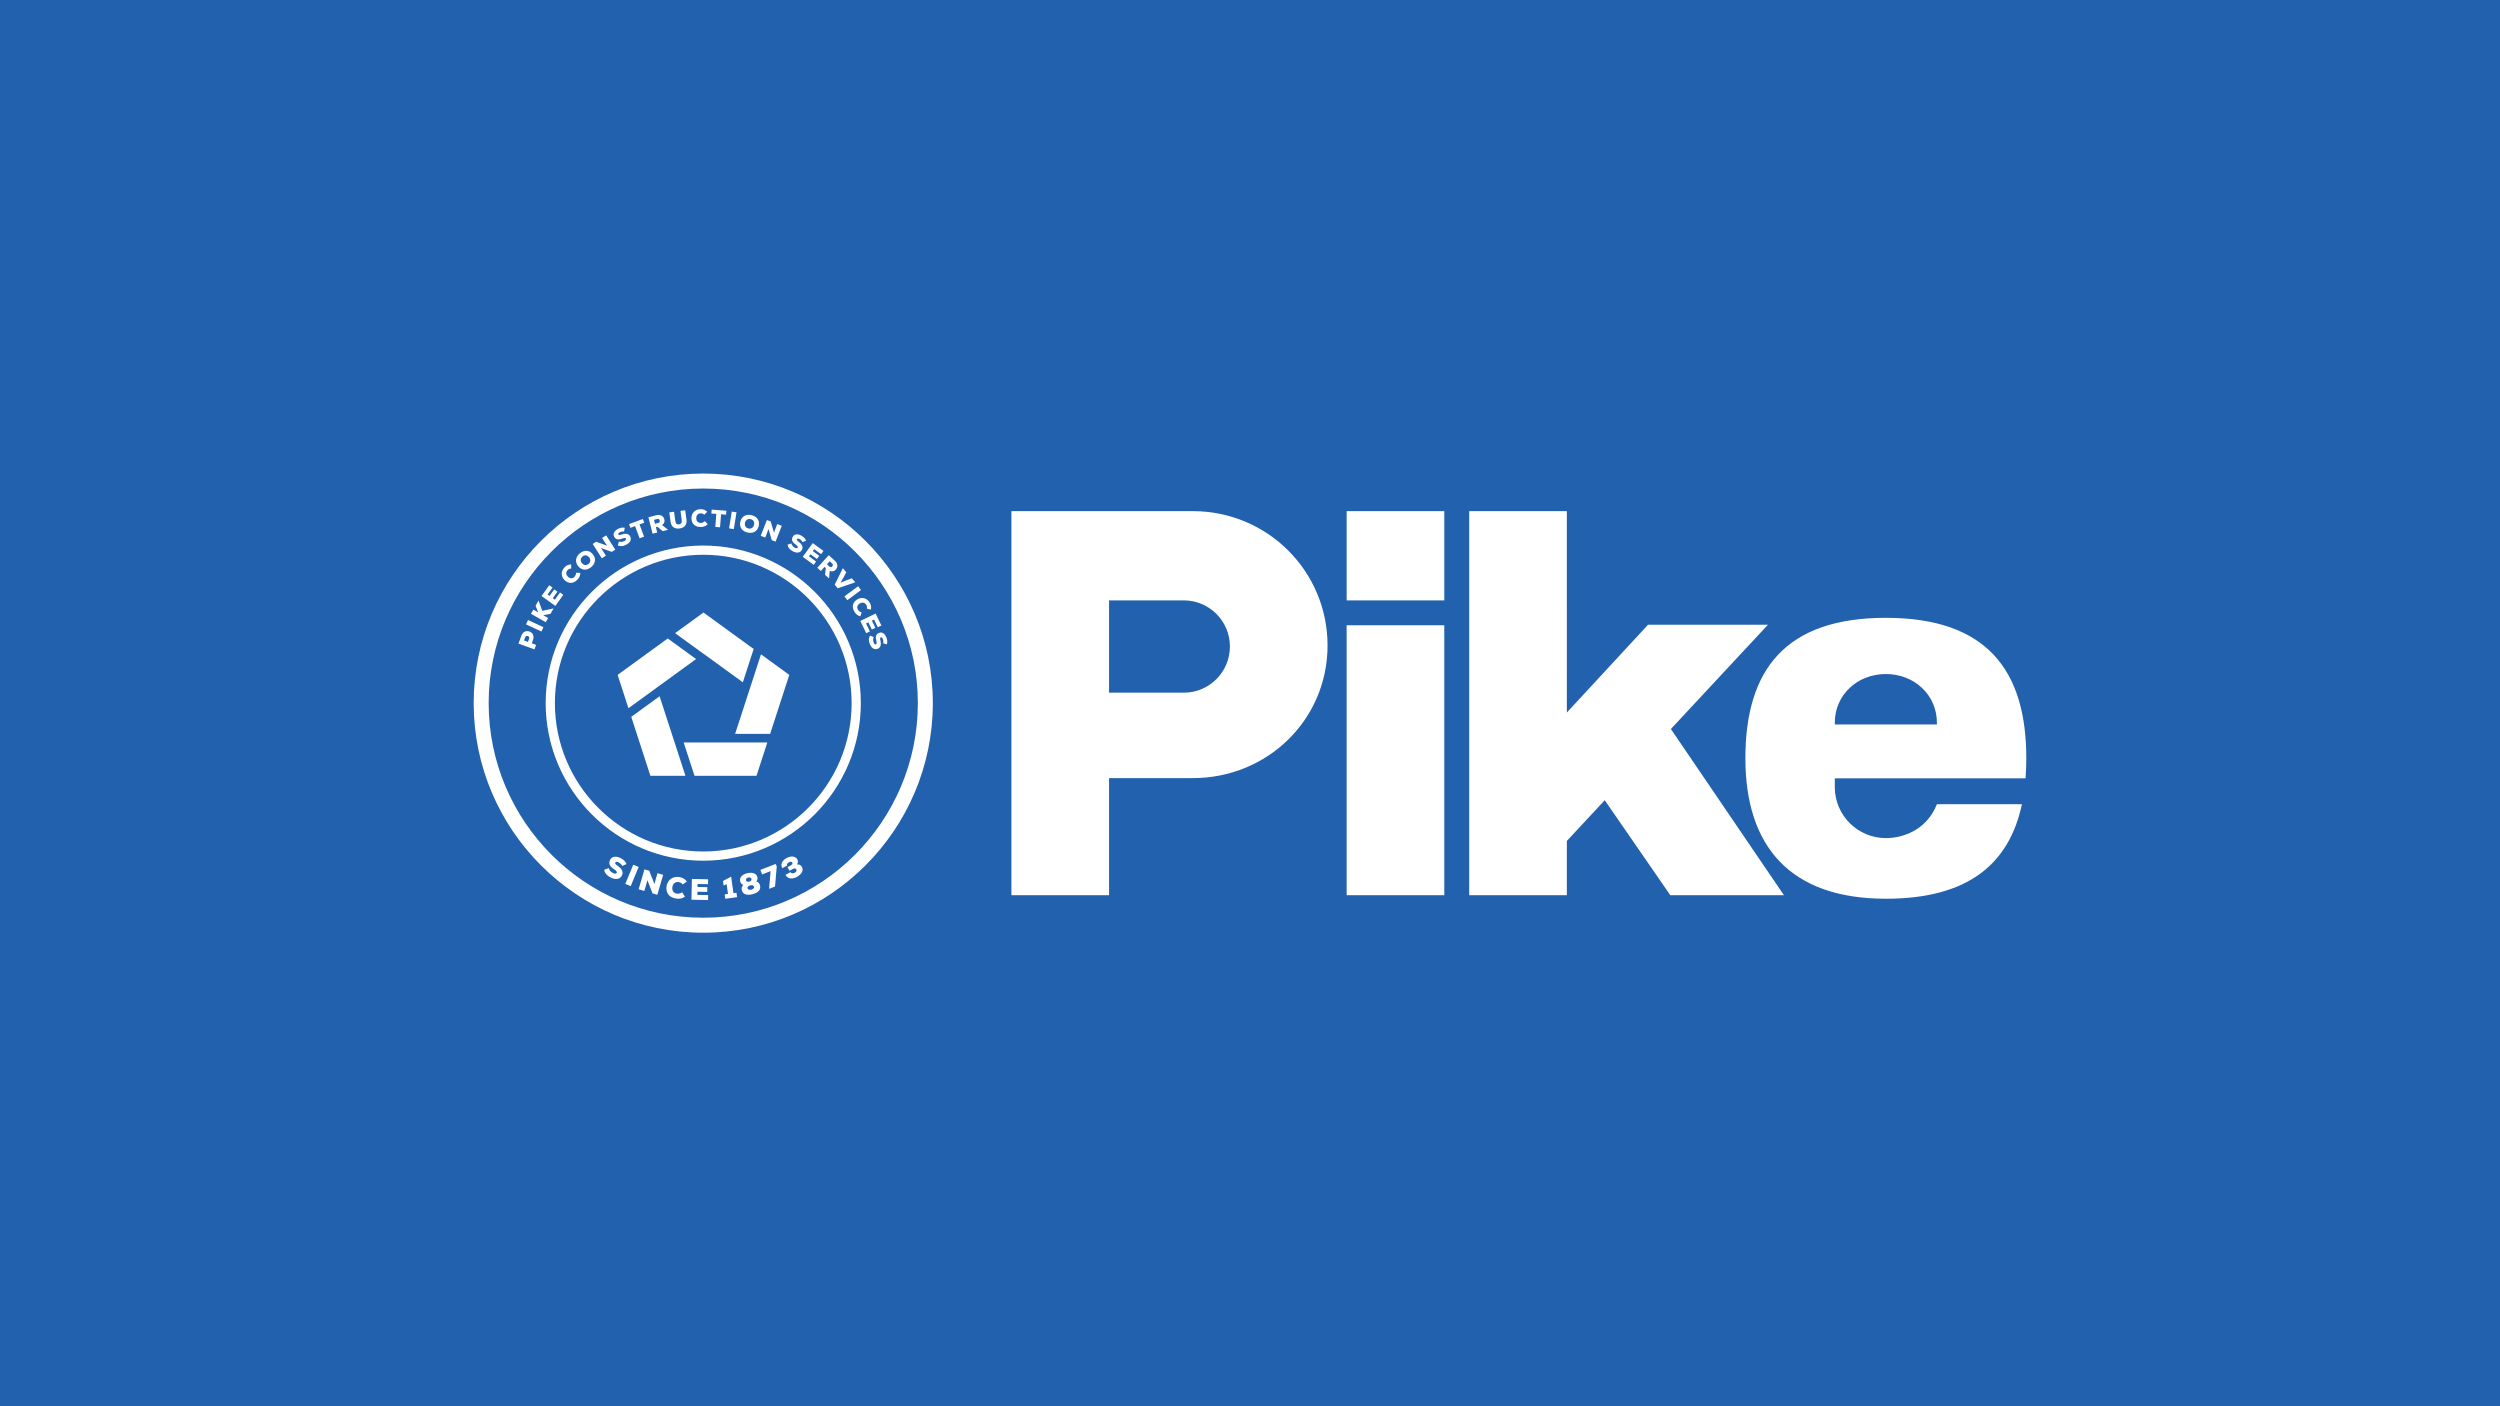 <?xml version="1.0" encoding="UTF-8"?>
<svg xmlns="http://www.w3.org/2000/svg" viewBox="0 0 1920 1080">
  <path fill="#2261ad" d="M0 0h1920v1080H0z"></path>
  <g fill="#fff">
    <path d="M1034.22 687.53h74.99V480.22h-74.99v207.31Zm-257.45 0h74.99v-89.94h64.3c57.42 0 103.5-44.9 103.5-101.87s-46.07-103.17-103.5-103.17H776.77v294.98Zm132.35-155.55h-57.36v-70.9h57.36c19.58 0 35.45 15.87 35.45 35.45s-15.87 35.45-35.45 35.45Zm578.42 65.79h68.07c.38-4.97.59-10.09.59-15.41 0-67.73-30.51-107.87-107.87-107.87s-107.87 40.14-107.87 107.87 34.46 107.87 107.87 107.87c62.77 0 94.7-26.43 104.5-72.59h-65.29c-7.07 18.13-23.86 26.02-39.21 26.02-21.66 0-39.21-17.56-39.21-39.21v-6.68h78.42Zm-78.42-42.65c0-21.66 17.56-37.47 39.21-37.47s39.21 15.81 39.21 37.47v1.28h-78.42v-1.28Zm-51.34-75.31h-92.1l-62.34 67.42V392.55h-74.99v294.98h74.99v-41.69l29.1-31.26 50.37 72.95h87.28l-86.85-127.66 74.54-80.06Zm-323.56-18.73h74.99v-68.53h-74.99v68.53ZM409.32 491.58c1.15-3.3-.17-5.65-2.67-6.57-2.4-.88-5.07 0-6.28 3.3l-2.18 5.95 12.27 4.48 1.27-3.47-3.32-1.21.91-2.48Zm-2.93-1.07-.91 2.48-3.05-1.11.91-2.48c.35-.97 1.25-1.2 2.08-.9.82.3 1.32 1.02.96 2.01Zm-2.42-10.99 11.85 5.48 1.54-3.33-11.84-5.48-1.55 3.33Zm13.23-7.02 5.62-1.1 2.25-3.97-.19-.11c-2.71.52-5.77 1.2-8.44 1.81l-2.75-7.66-.19-.11-2.18 3.84 2.03 5.11-3.73-2.12-1.83 3.21 11.36 6.44 1.82-3.21-3.78-2.14Zm15.43-15.67-2.54-1.81-3.96 5.54-1.61-1.15 3.59-5.02-2.45-1.75-3.6 5.02-1.52-1.08 3.82-5.33-2.52-1.8-5.93 8.29 10.62 7.6 6.08-8.49Zm10.83-11.66c1.4-1.44 2.22-3.09 2.18-5.19l-3.25-.13c.03 1.34-.55 2.49-1.18 3.14-1.79 1.85-3.81 1.15-5.02-.02-1.22-1.18-2.04-3.28-.28-5.1.62-.64 1.44-1.15 2.75-1.22l-.02-3.19c-2.07.08-3.7.83-5.02 2.19-3.41 3.52-2.41 7.59.01 9.93 2.54 2.45 6.28 3.25 9.83-.42Zm10.56-9.65c3.29-2.7 4.02-6.5 1.25-9.87-2.76-3.35-6.66-3.4-9.95-.7-3.3 2.71-3.96 6.6-1.25 9.9 2.77 3.37 6.65 3.38 9.95.68Zm-6.68-8.13c1.68-1.38 3.65-1.15 5.08.6 1.37 1.66 1.25 3.72-.41 5.09-1.62 1.33-3.71 1.1-5.08-.57-1.38-1.68-1.23-3.77.41-5.11Zm17.99-.64-2.24-3.53-1.57-2.37 8.38 3.01 2.65-1.68-7-11.02-3.14 1.99 2.4 3.78c.27.43.62.94 1.52 2.19l-8.49-3.06-2.65 1.68 7 11.02 3.15-2Zm12.92-13.23c1.36-.52 2.19-.46 2.48.12.32.65-.24 1.41-1.33 1.94-.99.48-2.38.9-4.09.34l-.8 2.99c2.49.92 4.12.55 6.25-.49 2.64-1.29 4.58-3.66 3.28-6.33-1.33-2.72-4.2-2.45-6.66-1.57-1.22.43-2.06.72-2.46-.09-.3-.62.37-1.27 1.17-1.66 1.03-.5 2.06-.74 3.15-.53l.62-2.9c-1.76-.39-3.31-.1-5.07.76-2.48 1.21-4.4 3.47-3.19 5.94 1.42 2.91 3.96 2.5 6.65 1.48Zm9.49-9.47 3.48 9.38 3.43-1.27-3.48-9.38 3.6-1.34-1.06-2.85-10.61 3.93 1.06 2.85 3.58-1.33Zm17.04 4.96-1.05-4.11 1.25-.32 4 3.36 3.95-1.01-.05-.21-4.39-3.43c1.91-1.47 2.11-2.95 1.71-4.51-.58-2.26-2.8-3.92-6.05-3.1l-6.18 1.57 3.22 12.65 3.58-.91Zm.1-10.45c.95-.24 1.6.41 1.8 1.21.2.79-.05 1.58-1 1.82l-2.63.67-.77-3.03 2.6-.66Zm17.03 7.31c3.79-.51 5.81-2.95 5.3-6.77l-.97-7.22-3.64.49.97 7.23c.26 1.97-.61 2.96-2.08 3.16-1.49.2-2.57-.5-2.84-2.54l-.97-7.19-3.64.49.96 7.19c.53 3.94 3.12 5.68 6.9 5.17Zm16.43-1.14c2.01-.04 3.75-.64 5.21-2.16l-2.23-2.38c-.92.98-2.14 1.39-3.05 1.41-2.57.06-3.52-1.86-3.56-3.54-.04-1.7.86-3.77 3.4-3.82.89-.02 1.83.19 2.81 1.06l2.23-2.28c-1.53-1.4-3.22-2.01-5.12-1.97-4.91.11-7.06 3.7-6.98 7.07.08 3.53 2.17 6.72 7.28 6.61Zm11-.06 3.65.29.79-9.98 3.83.3.24-3.03-11.29-.89-.24 3.03 3.81.3-.79 9.98Zm16.29-11.2-3.63-.58-2.06 12.89 3.63.58 2.06-12.89Zm8.3 15.46c4.12 1.05 7.64-.61 8.72-4.83 1.08-4.21-1.19-7.39-5.31-8.44-4.14-1.06-7.68.71-8.74 4.85-1.08 4.22 1.2 7.37 5.34 8.43Zm-1.76-7.52c.54-2.1 2.32-3.22 4.38-2.69 2.1.54 3.08 2.26 2.52 4.46-.54 2.09-2.26 3.21-4.35 2.68-2.03-.52-3.09-2.34-2.55-4.44Zm17.05 7.56.99-2.67 2.51 8.53 2.92 1.14 4.77-12.15-3.46-1.35-1.63 4.16c-.19.47-.4 1.05-.87 2.52l-2.54-8.65-2.92-1.14-4.77 12.15 3.48 1.36 1.53-3.89Zm19.45 14.29c2.53 1.48 5.59 1.78 7.09-.78 1.53-2.61-.29-4.84-2.38-6.4-1.04-.77-1.75-1.32-1.29-2.1.35-.59 1.26-.4 2.03.05.99.58 1.76 1.3 2.18 2.33l2.76-1.09c-.65-1.68-1.75-2.81-3.44-3.8-2.38-1.39-5.33-1.73-6.72.64-1.64 2.8.11 4.68 2.45 6.34 1.19.84 1.6 1.57 1.27 2.13-.37.63-1.3.58-2.35-.03-.95-.56-2.07-1.48-2.55-3.21l-2.93.99c.61 2.58 1.82 3.73 3.87 4.93Zm16.25 10.52 1.84-2.51-5.5-4.02 1.17-1.59 4.98 3.64 1.78-2.42-4.98-3.64 1.1-1.5 5.29 3.87 1.83-2.5-8.23-6.01-7.71 10.53 8.43 6.17Zm5.49 4.74 2.86-3.13.95.87-.6 5.18 3.01 2.74.14-.16.45-5.54c2.28.78 3.62.14 4.71-1.05 1.58-1.73 1.74-4.49-.73-6.74l-4.71-4.29-8.8 9.64 2.73 2.49Zm6.81-7.46 1.98 1.8c.72.66.53 1.56-.02 2.17-.55.6-1.35.83-2.07.17l-2.01-1.83 2.11-2.31Zm6.2 20.74 13.43-4.59-2.71-3.07-3.92 1.47-4.73 1.95 2.55-4.42 1.94-3.71-2.69-3.05-6.26 12.72 2.38 2.7Zm7.32 9.16 10.49-7.77-2.19-2.95-10.49 7.77 2.19 2.95Zm5.57 9.04c1.06 1.71 2.46 2.9 4.5 3.38l.92-3.12c-1.31-.3-2.28-1.14-2.76-1.91-1.35-2.18-.18-3.97 1.25-4.86 1.45-.89 3.68-1.17 5.02.98.46.75.76 1.68.51 2.96l3.09.77c.43-2.03.1-3.79-.9-5.4-2.58-4.17-6.77-4.19-9.63-2.42-3 1.86-4.69 5.28-2 9.62Zm8.8 8.82 1.78-.86 2.69 5.56 2.71-1.31-2.69-5.56 1.68-.81 2.85 5.9 2.79-1.35-4.44-9.18-11.76 5.68 4.55 9.41 2.81-1.35-2.96-6.13Zm15.73 10.97c-.93-2.59-2.98-4.73-5.57-3.8-3.05 1.1-2.91 3.67-2.18 6.44.37 1.4.22 2.23-.39 2.45-.68.25-1.37-.39-1.78-1.53-.38-1.04-.64-2.46.1-4.09l-2.88-1.11c-1.18 2.37-.99 4.03-.18 6.26 1 2.76 3.15 4.94 5.94 3.93 2.84-1.03 2.88-3.9 2.28-6.44-.3-1.26-.5-2.13.35-2.43.65-.23 1.22.5 1.52 1.34.39 1.07.52 2.12.19 3.18l2.82.93c.58-1.71.45-3.28-.21-5.12ZM540.1 661.02c-66.73 0-121.02-54.29-121.02-121.02s54.29-121.02 121.02-121.02S661.12 473.27 661.12 540 606.83 661.02 540.1 661.02Zm0-234.97c-62.83 0-113.95 51.12-113.95 113.95s51.12 113.95 113.95 113.95S654.05 602.83 654.05 540 602.93 426.05 540.1 426.05Z"></path>
    <path d="M540.1 716.31c-97.22 0-176.31-79.09-176.31-176.31s79.09-176.31 176.31-176.31S716.41 442.78 716.41 540 637.32 716.31 540.1 716.31Zm0-341.12c-90.88 0-164.81 73.93-164.81 164.81s73.93 164.81 164.81 164.81S704.91 630.88 704.91 540 630.98 375.19 540.1 375.19Z"></path>
    <path d="M474.29 664.86c-1.3-.89-2.2-1.52-1.68-2.5.4-.74 1.52-.55 2.48-.04 1.23.66 2.21 1.5 2.78 2.73l3.32-1.47c-.88-2.02-2.28-3.35-4.39-4.47-2.97-1.58-6.59-1.85-8.17 1.12-1.86 3.5.37 5.71 3.32 7.63 1.49.97 2.03 1.83 1.66 2.54-.42.78-1.57.77-2.88.08-1.19-.63-2.6-1.71-3.27-3.8l-3.53 1.36c.87 3.12 2.42 4.47 4.98 5.83 3.17 1.68 6.92 1.9 8.62-1.31 1.74-3.26-.59-5.91-3.22-7.7Zm5.95 13.97 4.15 1.71 6.1-14.74-4.15-1.72-6.1 14.74Zm23.19-2.99c-.17.6-.36 1.32-.79 3.16l-4.04-10.26-3.67-1.07-4.47 15.31 4.38 1.28 1.44-4.9.91-3.35 3.99 10.1 3.67 1.07 4.47-15.31-4.36-1.27-1.53 5.24Zm17.76 1.59c1.07.16 2.17.61 3.18 1.85l3.16-2.29c-1.56-2-3.46-3.08-5.76-3.42-5.94-.87-9.26 3.02-9.86 7.09-.63 4.27 1.25 8.55 7.43 9.46 2.43.36 4.66 0 6.72-1.54l-2.19-3.32c-1.31.99-2.87 1.23-3.96 1.07-3.11-.46-3.86-2.96-3.56-5 .3-2.06 1.81-4.36 4.88-3.91Zm14.41 7.42 7.55.16.08-3.67-7.55-.16.05-2.28 8.02.17.08-3.78-12.47-.26-.33 15.95 12.78.27.08-3.81-8.33-.17.05-2.41Zm27.68 1.14-1.76-12.71-6.25 3.3.48 3.48 2.3-1.01 1.04 7.51-2.54.35.46 3.35 9.08-1.25-.46-3.35-2.34.32Zm17.52-9.02c.9-.96 1.21-2.16.87-3.38-.79-3.09-4.35-3.85-7.99-2.92-3.63.93-5.99 3.22-5.2 6.33.34 1.22 1.12 2.16 2.37 2.66-1.27 1.12-1.45 2.91-1.24 3.72.87 3.85 4.39 4.36 8.35 3.35 3.99-1.02 6.74-3.16 5.7-6.94-.22-.88-1.02-2.39-2.87-2.83Zm-6.17-3.01c2.85-.73 3.62 2.43.79 3.16-2.83.72-3.64-2.43-.79-3.16Zm2.44 9.29c-1.35.35-2.66.06-2.93-1.01-.27-1.03.61-1.89 2.11-2.28 1.57-.4 2.6.07 2.85 1.03.35 1.1-.8 1.94-2.03 2.25Zm6.89-15.15 1.35 3.46 6.52-2.55-1.16 13.62 4.56-1.78 1.31-15.49-.87-1.85-11.72 4.58Zm28.06-4.23c.93-1.12.99-2.64.42-3.71-1.74-3.23-5.59-2.65-8.3-1.2-2.79 1.5-5.18 4.31-3.39 7.82l3.82-2.05c-.55-1.01.31-1.95 1.32-2.49 1.23-.66 2.28-.49 2.65.21.48 1.03-.56 1.81-1.34 2.23l-2.36 1.27 1.5 2.81 2.56-1.37c1.83-.98 2.5.02 2.71.41.48.9-.23 1.91-1.19 2.42-1.17.63-2.61.85-3.29-.42l-3.9 2.09c1.94 3.61 5.85 3.17 8.69 1.64 2.73-1.46 5.74-4.43 3.97-7.72-.69-1.29-1.89-2.17-3.87-1.92ZM504.41 528.08l30.19-21.93-21.77-15.81-38.5 27.97 8.32 25.61 21.76-15.81v-.03Zm60.85 33.42h-.01l-.69 2.12h26.9l14.72-45.3-21.75-15.8-19.17 58.99Zm-25-59.46 30.24 21.97 8.31-25.58-38.55-28.01-21.8 15.84 21.77 15.81.04-.03Zm-22.16 68.19-11.54-35.5-21.76 15.81 14.71 45.28h26.92l-8.31-25.58h-.02Zm7.92 0h-.95l8.31 25.58h47.61l8.31-25.58h-63.29Z"></path>
  </g>
</svg>
